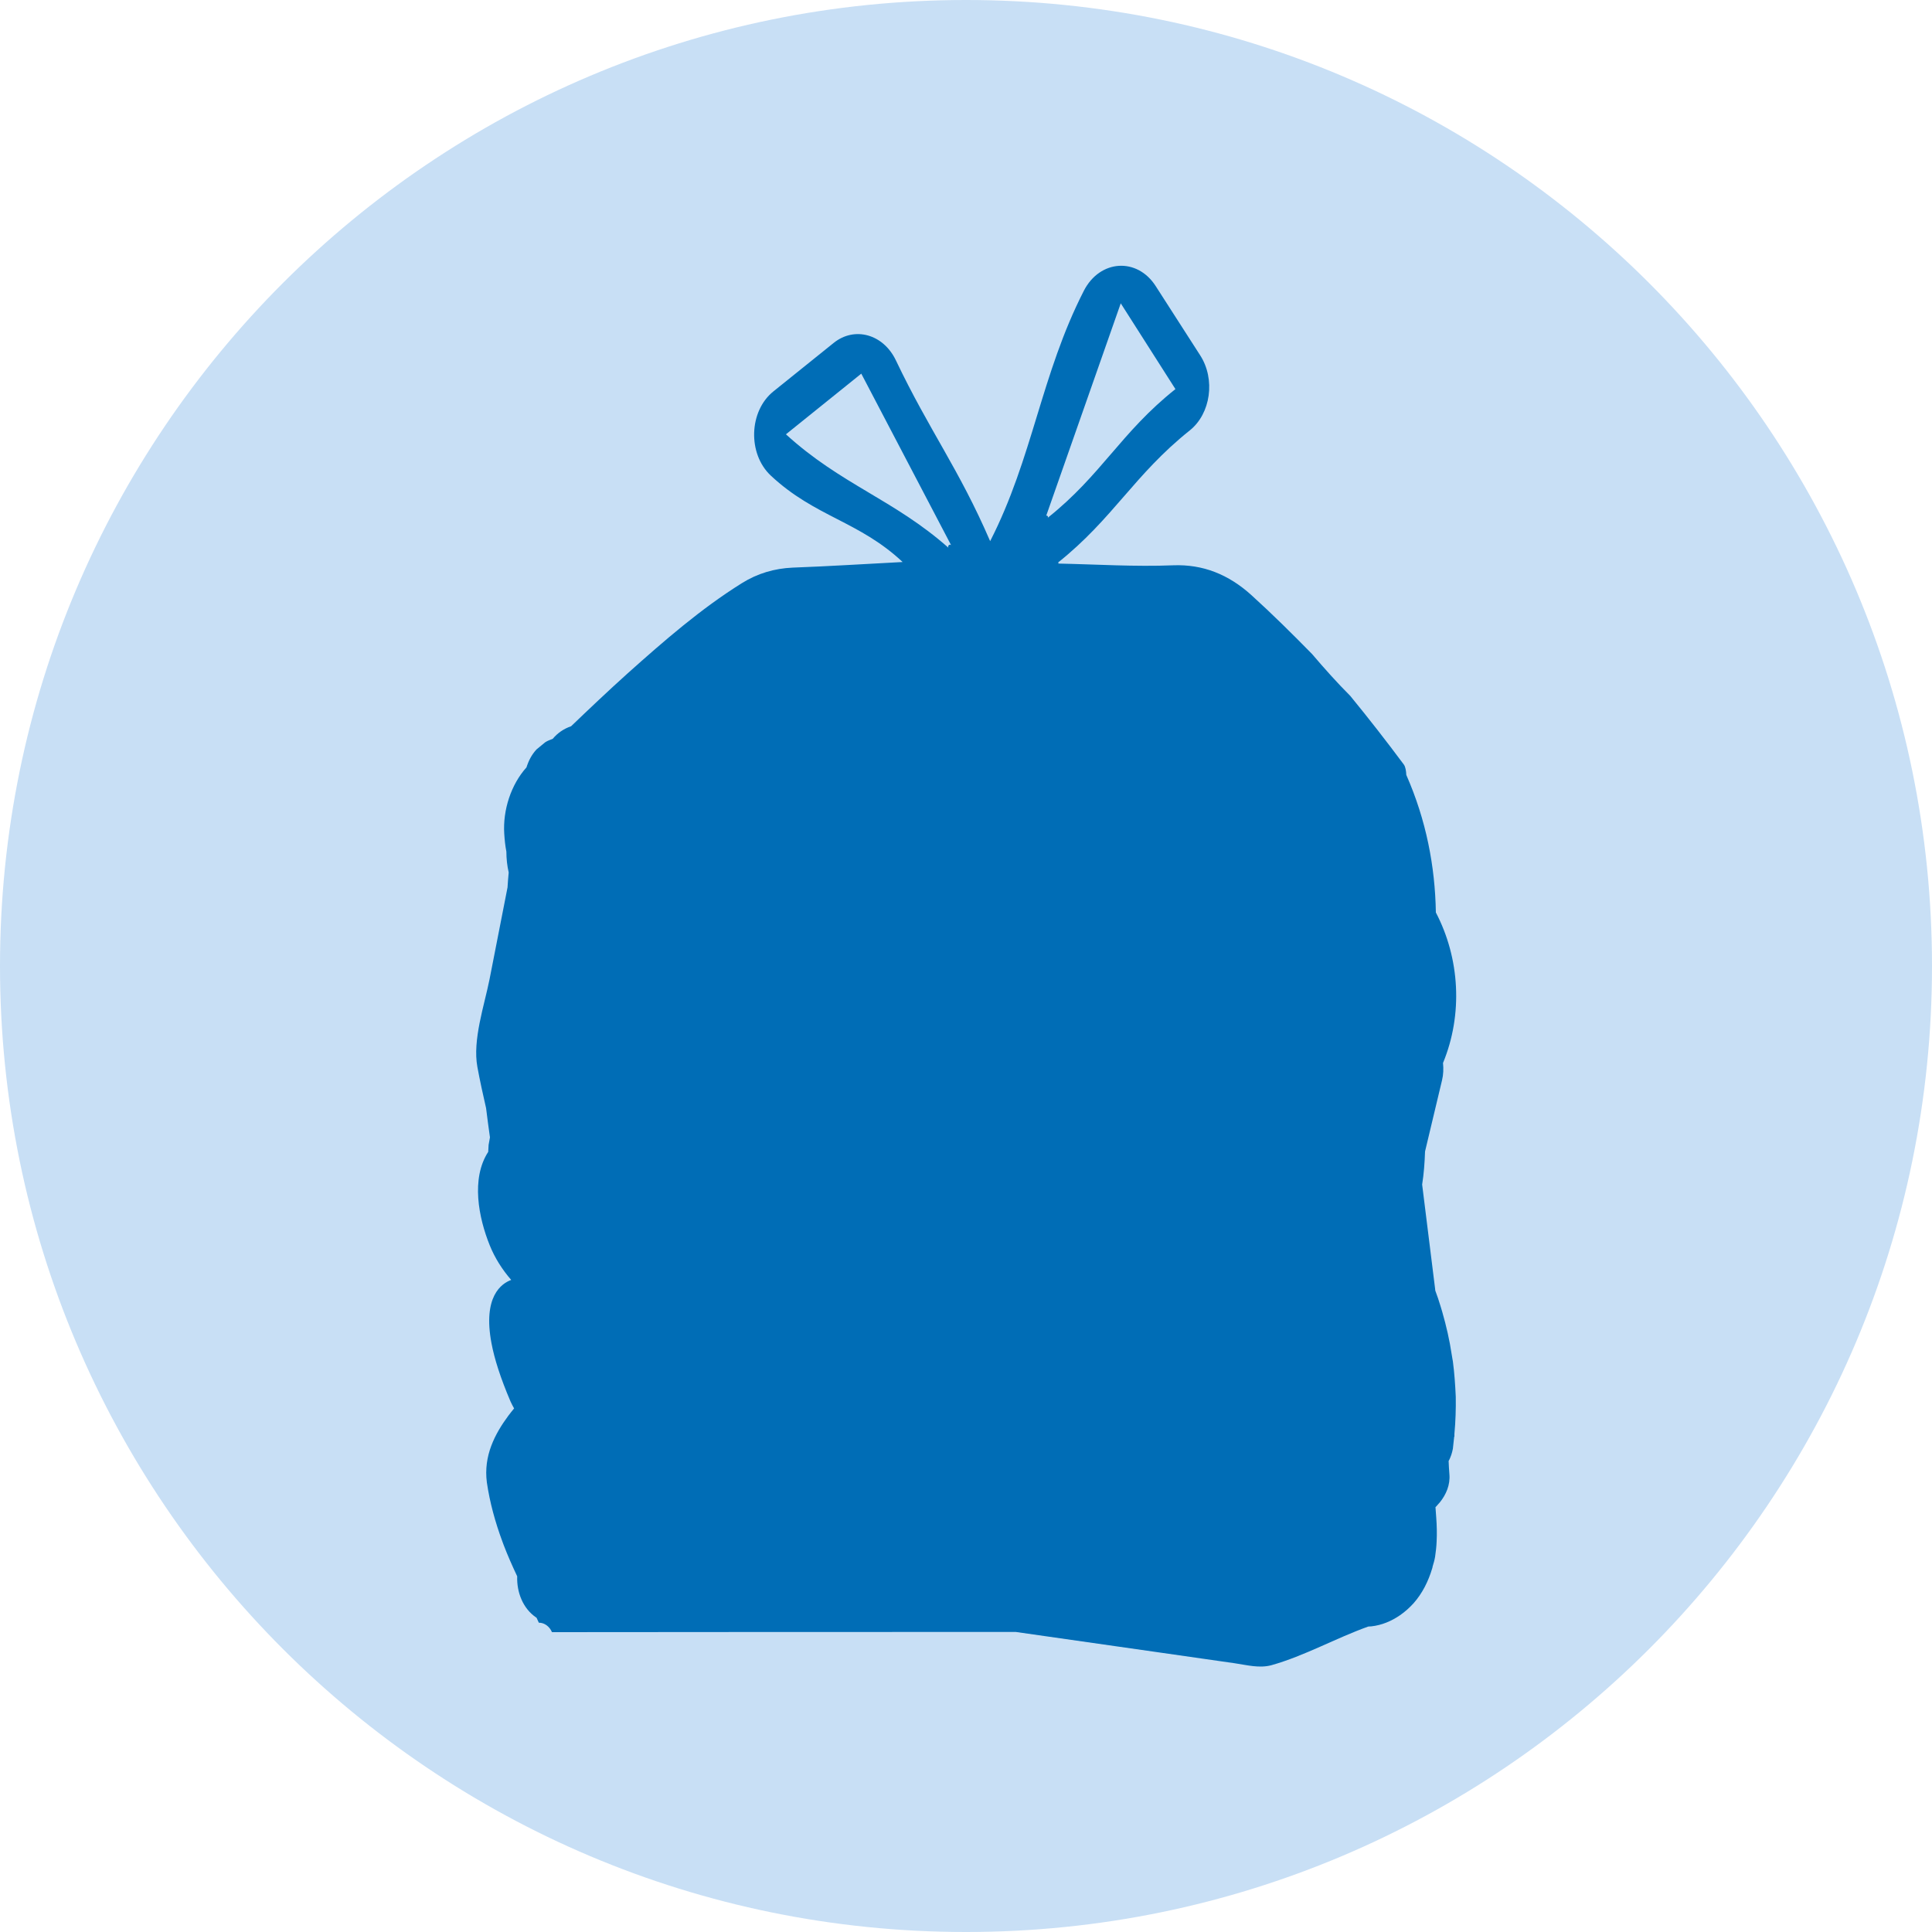 <?xml version="1.0" encoding="utf-8"?>
<!-- Generator: Adobe Illustrator 25.2.1, SVG Export Plug-In . SVG Version: 6.00 Build 0)  -->
<svg version="1.1" id="Ebene_1" xmlns="http://www.w3.org/2000/svg" xmlns:xlink="http://www.w3.org/1999/xlink" x="0px" y="0px"
	 viewBox="0 0 1000 1000" style="enable-background:new 0 0 1000 1000;" xml:space="preserve">
<style type="text/css">
	.st0{fill:#C8DFF5;}
	.st1{fill:#006DB6;}
</style>
<g>
	<path class="st0" d="M1000,500c0,276.1-223.9,500-500,500C223.9,1000,0,776.1,0,500S223.9,0,500,0C776.1,0,1000,223.9,1000,500"/>
	<path class="st1" d="M541.5,267l38.6-110l28.3,44.4c-28.2,22.4-38.3,44.5-66.1,66.6C542.7,267.3,542,266.6,541.5,267 M490.9,283.5
		c-28.3-25-55.6-32.7-84.1-58.7l39-31.4l46.5,88.8C491.5,281.4,490.4,282.5,490.9,283.5 M752,704.6c-0.1-0.4-0.1-0.7-0.2-1.1
		c-0.1-0.8-0.3-1.6-0.4-2.4c-1.1-7.4-2.8-14.8-4.9-22.1c-0.3-1-0.6-2-0.9-3c-0.8-2.7-1.7-5.3-2.7-8c0-0.3-0.1-0.6-0.1-1
		c-2.2-18-4.5-35.9-6.7-53.9c0.9-5.6,1.3-11.4,1.5-17.1c2.9-12.3,5.9-24.6,8.8-36.9c0.7-2.9,0.8-5.9,0.5-8.9
		c10.4-25.2,8.7-54.2-3.7-77.9c-0.4-23.9-5-47.8-15.3-71.2c-0.1-2-0.4-4.2-1.3-5.4c-9-12.1-18.2-23.9-27.7-35.5
		c-6.9-6.9-13.4-14.2-19.8-21.7c-10.2-10.4-20.6-20.7-31.3-30.4c-11.9-10.8-25.2-16.1-40.6-15.5c-19.8,0.8-39.7-0.5-59.5-0.9
		c0.3-0.3,0.3-0.5-0.1-0.5c28.6-22.8,39.4-45.4,68.2-68.4c10.9-8.7,13.4-26.5,5.4-38.9l-23-35.8c-9.6-15-28.9-13.8-37.2,2.4
		c-22.2,43.4-26.4,86.4-48.5,129.6c-16.3-37.7-31.3-56.9-48.8-93.6c-6.5-13.6-21.4-17.7-32.2-9l-31.2,25.1
		c-12.7,10.2-13.4,32.3-1.3,43.6c22.9,21.4,45.6,23.5,68.2,44.7c-19.2,1-38,2.2-56.9,2.9c-9.4,0.4-18.3,3-26.4,8.1
		c-21,13.1-40.1,29.7-59,46.6c-9.9,8.9-19.6,18.1-29.3,27.4c-3.8,1.3-7,3.5-9.5,6.5c-1.3,0.5-2.7,1-3.9,1.8c-1.5,1.2-3,2.5-4.5,3.7
		c-2.5,2.7-4.1,5.8-5.2,9.3c-8,8.9-12.3,22.1-11.5,34.4c0.2,3.1,0.5,6.2,1.1,9.2c0,3.7,0.4,7.3,1.2,10.8c-0.2,2.6-0.5,5.1-0.6,7.7
		c-3.1,15.8-6.2,31.7-9.3,47.5c-2.7,13.6-8.9,31.5-6.3,45.5c1.3,7.1,2.9,14.3,4.5,21.3c0.6,5,1.3,10.1,2,15.1
		c-0.2,1.3-0.5,2.6-0.7,3.9c-0.1,1.2-0.1,2.4-0.2,3.6c-9,13.8-5,34.1,0.8,48.4c2.6,6.5,6.5,12.6,11.1,17.9
		c-5,1.8-14.8,8.5-10.2,32.8c1.5,8,4.6,17.8,9.8,30c0.6,1.3,1.2,2.5,1.9,3.7c-1,1.3-2.1,2.5-3,3.8c-3.5,4.7-6.7,9.9-8.8,15.5
		c-2.2,5.8-3.2,12.2-2.3,19c1.5,10.4,4.4,20.8,8,30.5c0.2,0.6,0.5,1.3,0.7,1.9c2.1,5.5,4.5,10.9,7,16.2c-0.3,8.3,3,16.7,9.8,21.3
		c0.1,0.1,0.1,0.1,0.2,0.1c0.4,0.9,0.8,1.7,1.2,2.6c2.9,0,5.5,1.9,6.8,4.9c80-0.1,160.1-0.1,240.1-0.1c25.2,3.6,50.4,7.2,75.6,10.8
		c12.6,1.8,25.1,3.6,37.7,5.4c6.2,0.9,12.7,2.7,19,1c17.1-4.8,33.3-14,50.1-20c0.5,0,0.9-0.1,1.6-0.1c5.4-0.6,10.4-2.7,14.9-5.8
		c2.6-1.8,4.9-3.9,7-6.2c4.5-5.1,7.6-11.3,9.6-18c0.1-0.3,0.2-0.6,0.2-0.9c0.5-1.7,1-3.3,1.3-5.1c0.4-2.7,0.7-5.4,0.8-8
		c0.2-4.1,0.1-8.1-0.2-12.2c-0.1-1.8-0.3-3.7-0.4-5.5c0.7-0.6,1.2-1.4,1.9-2.1c0.1-0.1,0.2-0.2,0.3-0.3c3.3-4.1,5.5-9.1,5-14.7
		c-0.2-2.3-0.3-4.5-0.4-6.8c0.6-1,1-2.1,1.4-3.2c0.3-1,0.6-2,0.8-3.1c0.2-1.9,0.4-3.7,0.6-5.5c0-0.3,0.1-0.5,0.1-0.8
		c0,0,0.1,0,0.1,0c0-0.5,0-1,0-1.4c0.6-6.5,0.8-12.9,0.7-19.3C753.2,716.6,752.8,710.6,752,704.6"/>
</g>
</svg>
